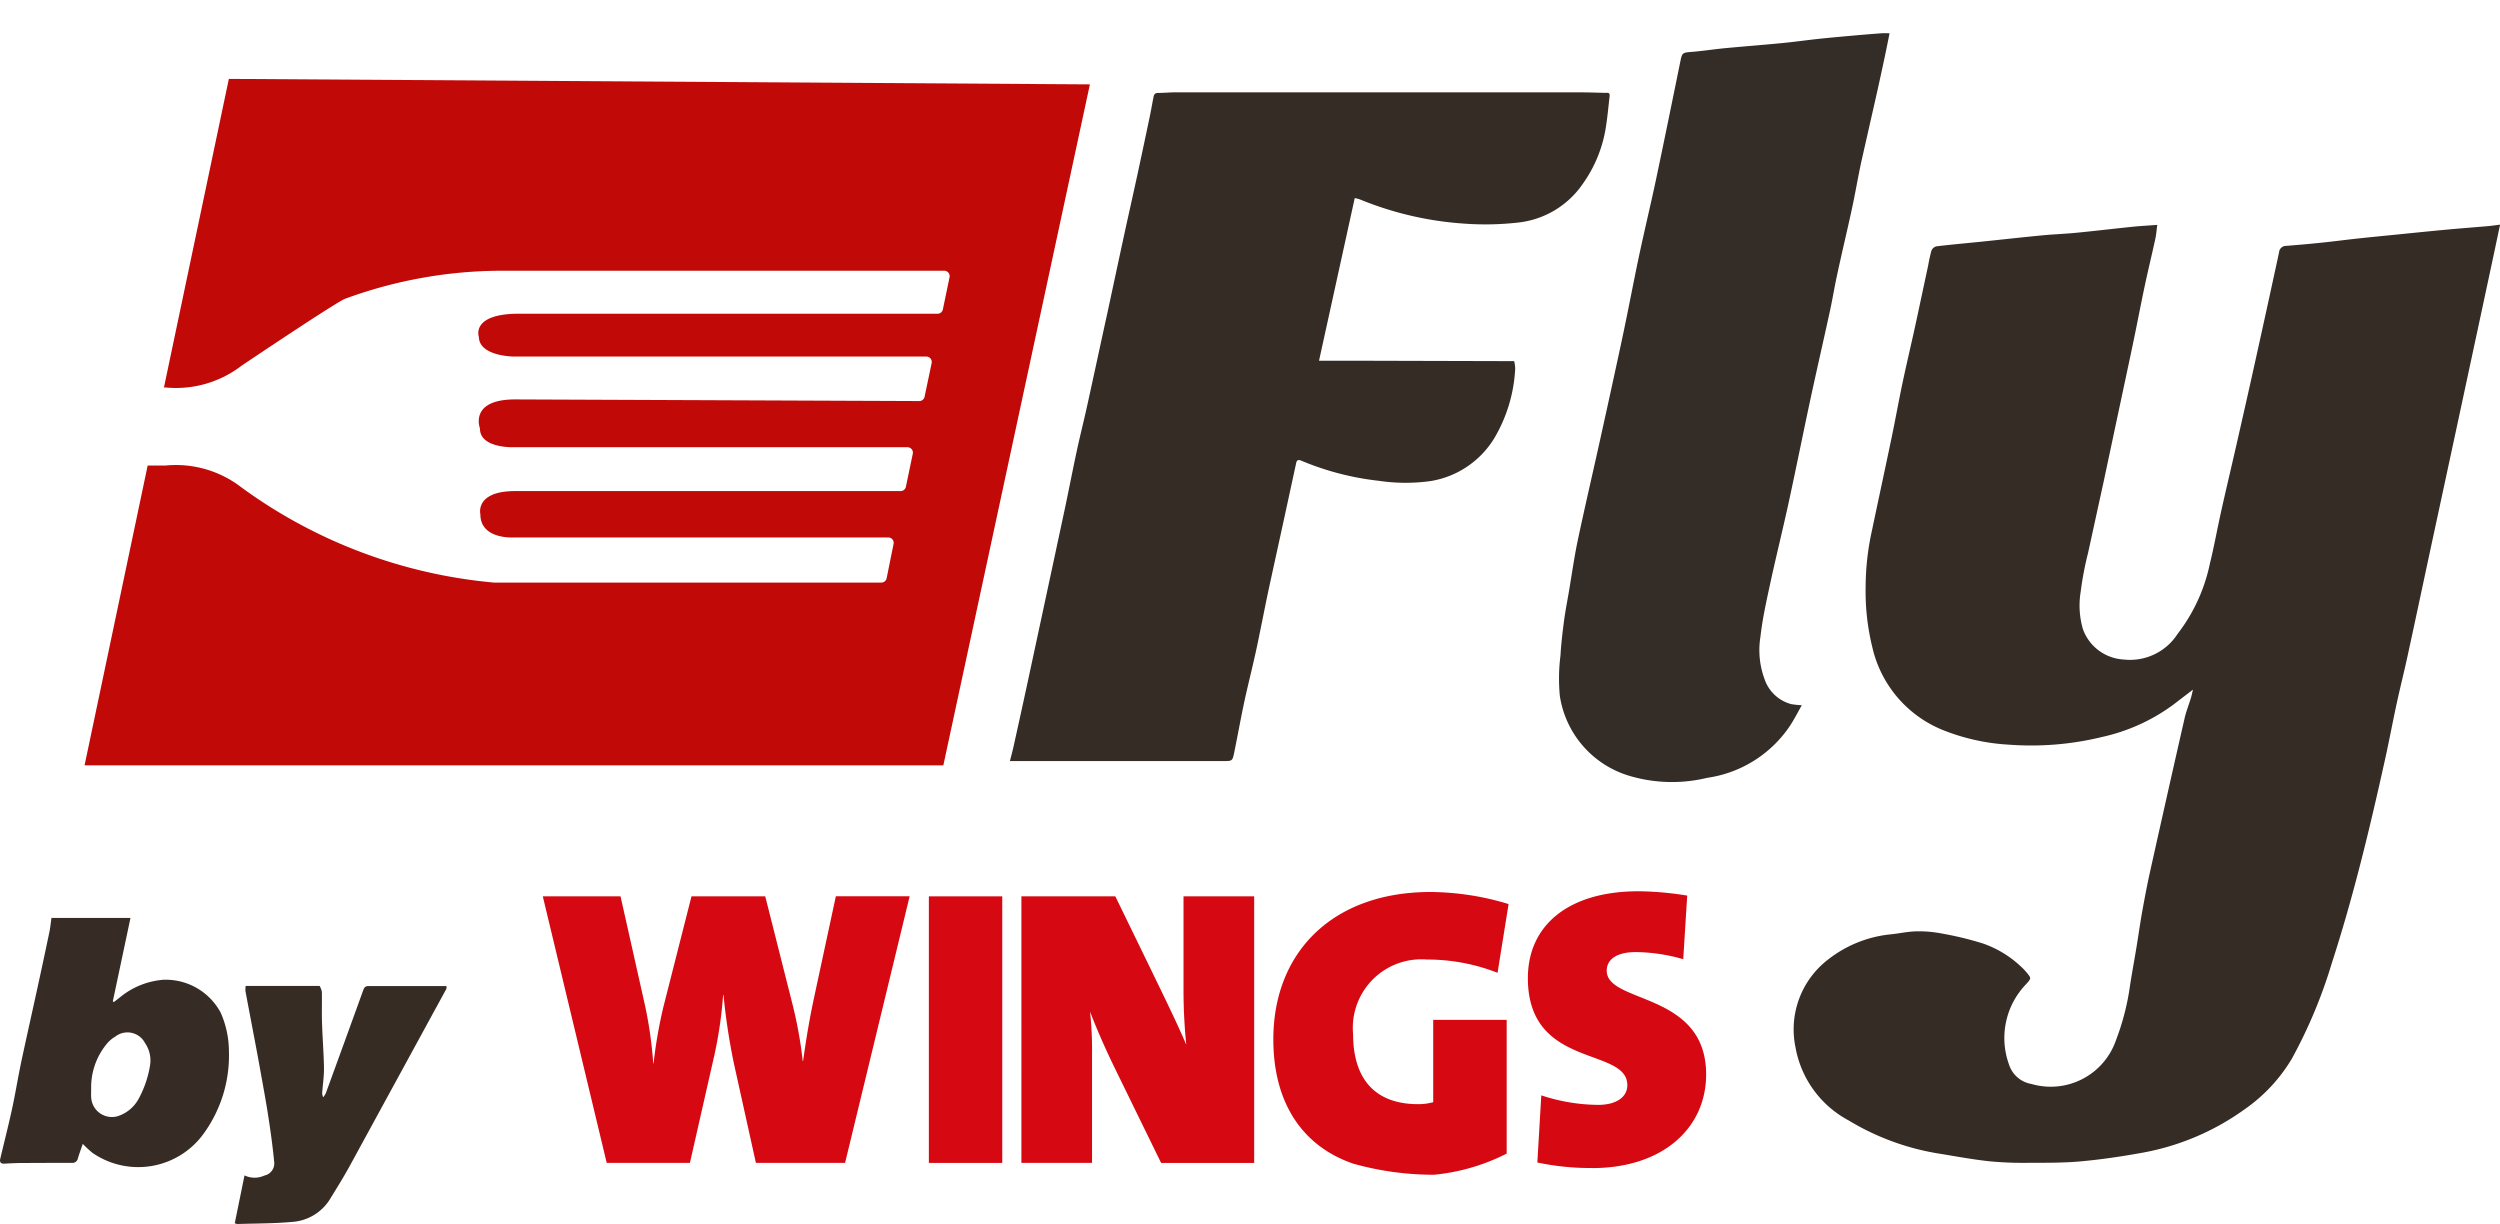 <svg xmlns="http://www.w3.org/2000/svg" xmlns:xlink="http://www.w3.org/1999/xlink" width="97.06" height="47.522" viewBox="0 0 97.06 47.522">
  <defs>
    <clipPath id="clip-path">
      <rect id="Rectángulo_149" data-name="Rectángulo 149" width="97.06" height="47.522" fill="none"/>
    </clipPath>
  </defs>
  <g id="Fly" transform="translate(0)">
    <g id="Grupo_443" data-name="Grupo 443" transform="translate(0)" clip-path="url(#clip-path)">
      <path id="Trazado_763" data-name="Trazado 763" d="M58.049,17.951l-5.69,26.438H19.018l2.45-11.64h.694a4.158,4.158,0,0,1,2.959.858,19.581,19.581,0,0,0,9.791,3.686H49.953a.209.209,0,0,0,.205-.169l.269-1.333a.209.209,0,0,0-.205-.25H35.7s-1.315.095-1.315-.9c0,0-.226-.9,1.35-.9H50.7a.21.21,0,0,0,.205-.166l.268-1.283a.21.21,0,0,0-.205-.254H35.652s-1.293.04-1.283-.73c0,0-.438-1.126,1.365-1.126l15.692.064a.21.21,0,0,0,.205-.167l.274-1.307a.211.211,0,0,0-.207-.254h-16s-1.357,0-1.371-.763c0,0-.318-.861,1.445-.9H52.136a.209.209,0,0,0,.205-.167L52.6,25.44a.21.21,0,0,0-.205-.254H35.205a17.644,17.644,0,0,0-6.071,1.088c-.34.124-4.015,2.595-4.015,2.595a4.181,4.181,0,0,1-2.959.849H22.1l2.52-11.98Z" transform="translate(-15.735 -14.675)" fill="#c10907"/>
      <path id="Trazado_764" data-name="Trazado 764" d="M418.985,68.571l-.764.585a7.3,7.3,0,0,1-2.757,1.25,11.594,11.594,0,0,1-3.621.3,8.1,8.1,0,0,1-2.6-.582,4.558,4.558,0,0,1-2.7-3.185,9.12,9.12,0,0,1-.263-2.389,10.159,10.159,0,0,1,.248-2.172c.253-1.211.516-2.42.768-3.631.146-.7.272-1.409.421-2.111.155-.733.33-1.462.489-2.194.169-.776.331-1.554.5-2.332a5.8,5.8,0,0,1,.131-.593.286.286,0,0,1,.2-.16c.579-.069,1.16-.12,1.739-.179.792-.082,1.583-.171,2.375-.247.439-.042.88-.056,1.319-.1.721-.07,1.441-.157,2.161-.231.31-.032.622-.048.971-.074-.026.194-.038.37-.075.54-.133.611-.282,1.219-.412,1.831-.151.711-.286,1.426-.435,2.138-.185.888-.377,1.775-.565,2.662-.2.94-.4,1.881-.6,2.821-.2.915-.4,1.829-.6,2.745a12.415,12.415,0,0,0-.284,1.489,3.3,3.3,0,0,0,.082,1.462A1.786,1.786,0,0,0,416.3,67.4a2.195,2.195,0,0,0,2.089-.992,6.7,6.7,0,0,0,1.255-2.727c.167-.677.289-1.365.441-2.046.185-.829.382-1.655.571-2.484.253-1.111.505-2.223.751-3.336q.467-2.109.923-4.221a.272.272,0,0,1,.268-.253q.686-.052,1.37-.123c.474-.049.947-.112,1.421-.163.451-.049.9-.093,1.355-.138.695-.069,1.389-.141,2.084-.206.538-.05,1.077-.09,1.616-.137.147-.013.293-.036.467-.058-.1.469-.19.905-.284,1.342q-.3,1.4-.6,2.8-.386,1.8-.771,3.594-.536,2.493-1.073,4.985c-.287,1.338-.57,2.677-.861,4.014-.135.623-.292,1.242-.427,1.865-.152.7-.282,1.4-.436,2.1-.594,2.686-1.234,5.361-2.083,7.98a19.151,19.151,0,0,1-1.555,3.712,6.367,6.367,0,0,1-1.855,1.974,9.756,9.756,0,0,1-4.03,1.682c-.764.137-1.534.25-2.306.32-.668.06-1.343.055-2.016.056a13.986,13.986,0,0,1-1.52-.058c-.632-.068-1.26-.183-1.888-.287a9.76,9.76,0,0,1-3.585-1.3,4.006,4.006,0,0,1-2.062-2.825,3.42,3.42,0,0,1,1.29-3.443,4.683,4.683,0,0,1,2.4-.957c.331-.032.659-.109.989-.116a4.576,4.576,0,0,1,.972.079,12.853,12.853,0,0,1,1.617.39,4.1,4.1,0,0,1,1.464.881,2.491,2.491,0,0,1,.239.247c.191.231.18.226-.019.452a3.011,3.011,0,0,0-.665,3.122,1.109,1.109,0,0,0,.871.754,2.679,2.679,0,0,0,3.277-1.686,9.628,9.628,0,0,0,.555-2.172c.078-.491.168-.98.249-1.47.076-.462.14-.926.223-1.386.093-.517.191-1.034.305-1.546q.66-2.967,1.335-5.931c.062-.271.166-.532.249-.8.025-.08.04-.163.076-.311" transform="translate(-333.848 -41.795)" fill="#352c25"/>
      <path id="Trazado_765" data-name="Trazado 765" d="M246.724,31.192a1.28,1.28,0,0,1,.041.294,5.874,5.874,0,0,1-.8,2.68,3.563,3.563,0,0,1-2.479,1.682,6.99,6.99,0,0,1-2.014-.009,10.837,10.837,0,0,1-3.017-.784c-.168-.069-.182.039-.205.147q-.223,1.027-.445,2.054c-.2.915-.4,1.829-.6,2.746-.157.739-.3,1.482-.455,2.221s-.342,1.455-.5,2.186c-.141.654-.257,1.314-.392,1.97-.07.341-.077.34-.417.34l-7.131,0h-1.162c.052-.206.107-.408.152-.611q.269-1.212.531-2.425.72-3.347,1.436-6.694c.163-.764.31-1.532.475-2.3.127-.59.276-1.176.406-1.766.269-1.223.531-2.448.8-3.672.207-.963.412-1.927.621-2.89.173-.8.352-1.589.524-2.384q.243-1.123.478-2.247c.055-.262.1-.526.152-.789.019-.106.061-.161.181-.161.222,0,.444-.023.667-.023q7.831,0,15.662,0c.337,0,.675.013,1.012.02h.065c.117-.015.129.057.119.146-.043.369-.075.74-.132,1.108a5.134,5.134,0,0,1-.9,2.267,3.5,3.5,0,0,1-2.54,1.517,11.3,11.3,0,0,1-2.055.04,12.889,12.889,0,0,1-4.058-.938,1.181,1.181,0,0,0-.209-.053l-1.386,6.312h1.2l6.323.017h.052" transform="translate(-187.939 -17.172)" fill="#342c25"/>
      <path id="Trazado_766" data-name="Trazado 766" d="M360.034,33.585c-.164.287-.3.559-.469.811a4.661,4.661,0,0,1-3.2,2,5.787,5.787,0,0,1-2.913-.046,3.839,3.839,0,0,1-2.809-3.135,7.083,7.083,0,0,1,.025-1.564c.026-.447.078-.893.136-1.337.05-.381.125-.759.19-1.139.109-.643.2-1.29.33-1.927.263-1.249.554-2.493.83-3.739q.335-1.508.662-3.017c.127-.584.254-1.168.374-1.753.184-.892.354-1.788.544-2.679.21-.982.446-1.959.654-2.942.321-1.52.63-3.042.94-4.564.062-.3.084-.314.41-.34.431-.033.859-.1,1.29-.143.746-.071,1.493-.127,2.238-.2.478-.046.954-.114,1.432-.165s.938-.091,1.408-.133c.346-.031.693-.059,1.039-.084.091-.007.183,0,.3,0-.069.34-.132.659-.2.976q-.144.676-.294,1.351c-.2.883-.4,1.764-.6,2.648-.13.6-.23,1.2-.359,1.8-.189.876-.4,1.747-.587,2.623-.1.456-.173.918-.273,1.374-.25,1.15-.515,2.3-.762,3.447-.282,1.314-.545,2.631-.83,3.944-.222,1.025-.475,2.043-.7,3.068-.156.726-.324,1.454-.407,2.19a3.246,3.246,0,0,0,.163,1.668,1.5,1.5,0,0,0,1.027.956,3.238,3.238,0,0,0,.4.043" transform="translate(-290.084 -6.198)" fill="#342c26"/>
      <path id="Trazado_767" data-name="Trazado 767" d="M3.214,215.212c-.069.2-.136.383-.19.564a.214.214,0,0,1-.232.174q-.98,0-1.959.006c-.221,0-.443.013-.664.025-.135.007-.19-.059-.161-.183.151-.642.317-1.28.456-1.924.133-.612.232-1.232.361-1.845.2-.937.411-1.872.615-2.808q.241-1.1.473-2.21c.039-.185.057-.374.086-.571H5.066l-.686,3.24.042.026c.093-.072.187-.143.278-.217a3.017,3.017,0,0,1,1.651-.648,2.421,2.421,0,0,1,2.217,1.278,3.736,3.736,0,0,1,.32,1.49,5.163,5.163,0,0,1-.967,3.186,3.131,3.131,0,0,1-4.328.769,4.138,4.138,0,0,1-.378-.352m.324-2.142c0,.107-.006.215,0,.322a.807.807,0,0,0,1.014.751,1.412,1.412,0,0,0,.815-.654,4.026,4.026,0,0,0,.453-1.3,1.187,1.187,0,0,0-.19-.889.768.768,0,0,0-1.159-.249,1.2,1.2,0,0,0-.311.26,2.648,2.648,0,0,0-.622,1.758" transform="translate(0 -170.803)" fill="#362c25"/>
      <path id="Trazado_768" data-name="Trazado 768" d="M56.09,221.771a.719.719,0,0,1,.083.221c.008.4-.007.8.006,1.2.018.583.066,1.165.076,1.748.005.311-.043.624-.066.935a.354.354,0,0,0,.037.209.779.779,0,0,0,.1-.154q.724-1.982,1.441-3.967c.038-.1.062-.195.21-.194,1.011,0,2.023,0,3.034,0l0,.1q-1.88,3.447-3.761,6.893c-.227.414-.476.815-.724,1.217a1.874,1.874,0,0,1-1.444.941c-.724.07-1.456.063-2.184.087a.4.4,0,0,1-.107-.03l.379-1.858a.9.9,0,0,0,.771.006.481.481,0,0,0,.379-.55c-.054-.551-.127-1.1-.212-1.648-.1-.667-.226-1.331-.345-2-.091-.51-.189-1.018-.285-1.526-.09-.479-.183-.957-.271-1.436a1.058,1.058,0,0,1,.007-.2h2.835l.042,0" transform="translate(-43.677 -183.486)" fill="#362c24"/>
      <path id="Trazado_769" data-name="Trazado 769" d="M100.409,221.886l0-.1,0,.1" transform="translate(-83.076 -183.502)" fill="#8d8f90"/>
      <path id="Trazado_770" data-name="Trazado 770" d="M303.331,81.114h0" transform="translate(-250.921 -67.111)" fill="#8d8f90"/>
      <path id="Trazado_771" data-name="Trazado 771" d="M340.285,81.218h0" transform="translate(-281.5 -67.198)" fill="#8d8f90"/>
      <path id="Trazado_772" data-name="Trazado 772" d="M360.977,20.875h0" transform="translate(-298.609 -17.271)" fill="#717476"/>
      <path id="Trazado_773" data-name="Trazado 773" d="M133.8,211.928h-3.462l-.858-3.879a25.168,25.168,0,0,1-.4-2.637h-.016a16.133,16.133,0,0,1-.383,2.53l-.905,3.986h-3.23l-2.482-10.35h3.018l.949,4.23a15.965,15.965,0,0,1,.321,2.257h.014a17.77,17.77,0,0,1,.385-2.21l1.087-4.277H130.7l1.042,4.125a16.468,16.468,0,0,1,.414,2.268h.015c.122-.889.261-1.688.414-2.407l.857-3.987h2.865Z" transform="translate(-100.991 -166.78)" fill="#d60812"/>
      <rect id="Rectángulo_148" data-name="Rectángulo 148" width="2.85" height="10.349" transform="translate(36.062 34.8)" fill="#d60812"/>
      <path id="Trazado_774" data-name="Trazado 774" d="M235.144,211.937l-1.731-3.542c-.4-.812-.766-1.642-1.028-2.332a13.809,13.809,0,0,1,.077,1.641v4.232h-2.742V201.587h3.646l1.5,3.083c.443.919.905,1.853,1.255,2.68a20.958,20.958,0,0,1-.107-2.143v-3.62h2.743v10.35Z" transform="translate(-190.065 -166.788)" fill="#d60812"/>
      <path id="Trazado_775" data-name="Trazado 775" d="M346.1,211.187a9.9,9.9,0,0,1-2.13-.215l.153-2.606a7.2,7.2,0,0,0,2.207.37c.689,0,1.133-.292,1.133-.766,0-1.5-3.861-.613-3.861-4.155,0-2.054,1.579-3.373,4.3-3.373a12.453,12.453,0,0,1,1.886.169l-.154,2.469a6.779,6.779,0,0,0-1.839-.276c-.8,0-1.132.322-1.132.72,0,1.3,3.86.8,3.86,4.032,0,2.069-1.671,3.634-4.428,3.634" transform="translate(-284.284 -165.84)" fill="#d60812"/>
      <path id="Trazado_776" data-name="Trazado 776" d="M292.6,208.77a2.154,2.154,0,0,1-.582.077c-1.764,0-2.528-1.076-2.528-2.715a2.66,2.66,0,0,1,2.866-2.9,7.464,7.464,0,0,1,2.742.515l.428-2.669a10.6,10.6,0,0,0-3.033-.468c-3.769,0-6.1,2.309-6.1,5.724,0,2.388,1.066,4.122,3.1,4.822a11.559,11.559,0,0,0,3.138.431,7.865,7.865,0,0,0,2.821-.821v-5.191H292.6Z" transform="translate(-236.957 -165.979)" fill="#d60812"/>
    </g>
  </g>
</svg>
